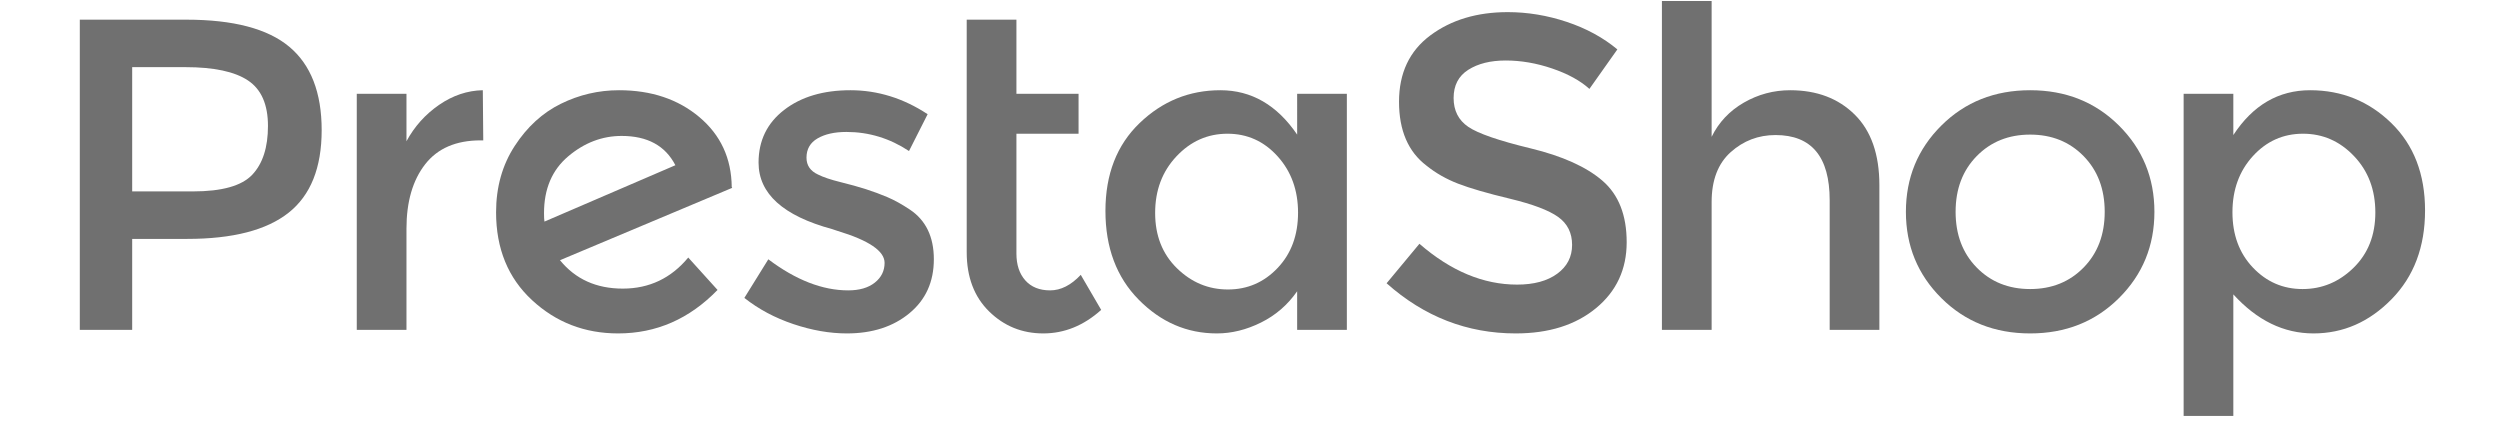 <svg width="241" height="41" viewBox="0 0 241 41" fill="none" xmlns="http://www.w3.org/2000/svg">
<path d="M52.486 21.361C52.457 21.19 52.443 20.919 52.443 20.548C52.443 18.209 53.22 16.384 54.774 15.072C56.329 13.76 58.048 13.104 59.929 13.104C62.411 13.104 64.136 14.045 65.106 15.928L52.486 21.361ZM70.539 18.024C70.51 15.258 69.47 13.012 67.416 11.286C65.363 9.561 62.781 8.698 59.673 8.698C57.705 8.698 55.837 9.133 54.069 10.003C52.3 10.873 50.818 12.228 49.62 14.067C48.422 15.907 47.822 18.039 47.822 20.463C47.822 23.971 48.978 26.794 51.288 28.933C53.598 31.073 56.364 32.142 59.587 32.142C63.267 32.142 66.461 30.745 69.171 27.95L66.347 24.826C64.692 26.823 62.589 27.822 60.036 27.822C57.483 27.822 55.466 26.909 53.983 25.084L70.582 18.11L70.539 18.024Z" fill="#707070"/>
<path d="M42.329 10.109C41.002 11.023 39.953 12.192 39.184 13.617V9.04H34.393V31.799H39.184V22.045C39.184 19.45 39.783 17.382 40.981 15.842C42.178 14.302 43.961 13.532 46.329 13.532H46.586L46.543 8.697C45.059 8.727 43.654 9.197 42.329 10.109Z" fill="#707070"/>
<path d="M87.713 20.206C86.943 19.692 86.223 19.294 85.553 19.008C84.882 18.723 84.19 18.467 83.478 18.238C82.765 18.01 81.945 17.782 81.018 17.554C80.091 17.326 79.371 17.083 78.858 16.826C78.116 16.484 77.746 15.943 77.746 15.201C77.746 14.374 78.102 13.754 78.815 13.34C79.527 12.927 80.455 12.72 81.595 12.72C83.762 12.72 85.773 13.333 87.628 14.559L89.424 11.009C87.086 9.469 84.604 8.698 81.981 8.698C79.357 8.698 77.225 9.333 75.585 10.602C73.944 11.871 73.125 13.562 73.125 15.672C73.125 18.667 75.492 20.805 80.227 22.088C80.34 22.117 80.511 22.174 80.74 22.26C83.762 23.173 85.274 24.199 85.274 25.34C85.274 26.11 84.96 26.745 84.333 27.244C83.706 27.743 82.85 27.992 81.766 27.992C79.285 27.992 76.719 26.994 74.066 24.997L71.756 28.719C73.125 29.803 74.7 30.644 76.483 31.243C78.265 31.842 79.984 32.142 81.638 32.142C84.091 32.142 86.101 31.493 87.67 30.195C89.238 28.898 90.023 27.165 90.023 24.997C90.023 22.83 89.253 21.233 87.713 20.206Z" fill="#707070"/>
<path d="M24.314 16.848C23.3 17.917 21.397 18.452 18.602 18.452H12.742V6.473H17.875C20.613 6.473 22.624 6.901 23.907 7.757C25.191 8.612 25.832 10.074 25.832 12.142C25.832 14.21 25.326 15.778 24.314 16.848ZM27.886 4.506C25.803 2.766 22.495 1.896 17.96 1.896H7.693V31.8H12.742V23.03H18.046C22.439 23.03 25.696 22.189 27.822 20.506C29.945 18.824 31.009 16.171 31.009 12.549C31.009 8.927 29.967 6.245 27.886 4.506Z" fill="#707070"/>
<path d="M101.234 27.992C100.208 27.992 99.409 27.671 98.839 27.029C98.268 26.387 97.983 25.525 97.983 24.441V12.89H103.973V9.04H97.983V1.896H93.191V24.313C93.191 26.709 93.911 28.612 95.352 30.024C96.791 31.436 98.531 32.142 100.571 32.142C102.61 32.142 104.471 31.386 106.154 29.874L104.185 26.494C103.246 27.494 102.261 27.992 101.234 27.992Z" fill="#707070"/>
<path d="M123.163 25.832C121.851 27.215 120.255 27.906 118.372 27.906C116.49 27.906 114.849 27.222 113.452 25.853C112.054 24.484 111.356 22.709 111.356 20.527C111.356 18.345 112.041 16.526 113.41 15.072C114.779 13.617 116.418 12.89 118.33 12.89C120.24 12.89 121.851 13.617 123.163 15.072C124.475 16.526 125.132 18.338 125.132 20.505C125.131 22.673 124.475 24.448 123.163 25.832ZM125.046 12.976C123.106 10.125 120.639 8.698 117.645 8.698C114.65 8.698 112.054 9.753 109.859 11.864C107.662 13.974 106.564 16.798 106.564 20.334C106.564 23.871 107.634 26.724 109.773 28.89C111.912 31.058 114.422 32.142 117.303 32.142C118.728 32.142 120.147 31.793 121.559 31.093C122.97 30.395 124.133 29.39 125.045 28.078V31.799H129.837V9.04H125.045L125.046 12.976Z" fill="#707070"/>
<path d="M200.862 25.789C199.507 27.173 197.788 27.864 195.707 27.864C193.625 27.864 191.906 27.173 190.552 25.789C189.197 24.406 188.52 22.616 188.52 20.42C188.52 18.224 189.197 16.435 190.552 15.051C191.906 13.668 193.625 12.976 195.707 12.976C197.788 12.976 199.507 13.668 200.862 15.051C202.216 16.435 202.894 18.224 202.894 20.42C202.894 22.616 202.216 24.406 200.862 25.789ZM195.707 8.698C192.284 8.698 189.432 9.832 187.151 12.099C184.869 14.367 183.729 17.14 183.729 20.421C183.729 23.701 184.869 26.474 187.151 28.741C189.432 31.009 192.284 32.142 195.707 32.142C199.129 32.142 201.981 31.009 204.263 28.741C206.545 26.474 207.685 23.701 207.685 20.421C207.685 17.14 206.545 14.367 204.263 12.099C201.981 9.832 199.129 8.698 195.707 8.698Z" fill="#707070"/>
<path d="M226.887 25.81C225.489 27.179 223.85 27.864 221.967 27.864C220.085 27.864 218.488 27.173 217.176 25.789C215.864 24.406 215.208 22.631 215.208 20.462C215.208 18.296 215.864 16.491 217.176 15.051C218.488 13.611 220.099 12.89 222.01 12.89C223.921 12.89 225.562 13.611 226.93 15.051C228.3 16.491 228.983 18.302 228.983 20.484C228.983 22.666 228.285 24.441 226.887 25.81ZM230.524 11.864C228.356 9.753 225.746 8.698 222.695 8.698C219.643 8.698 217.176 10.139 215.293 13.019V9.041H210.502V40.099H215.293V28.378C217.575 30.888 220.149 32.142 223.015 32.142C225.882 32.142 228.391 31.044 230.544 28.848C232.698 26.652 233.775 23.799 233.775 20.291C233.775 16.784 232.691 13.974 230.524 11.864Z" fill="#707070"/>
<path d="M172.573 8.698C170.976 8.698 169.485 9.098 168.102 9.895C166.718 10.695 165.685 11.793 165.001 13.19V0.099H160.209V31.8H165.001V19.479C165.001 17.368 165.614 15.764 166.841 14.666C168.066 13.568 169.507 13.019 171.161 13.019C174.64 13.019 176.381 15.115 176.381 19.307V31.8H181.172V17.853C181.172 14.887 180.381 12.62 178.798 11.051C177.215 9.483 175.14 8.698 172.573 8.698Z" fill="#707070"/>
<path d="M154.481 17.425C152.926 16.085 150.616 15.044 147.551 14.302C144.485 13.561 142.481 12.869 141.54 12.227C140.599 11.586 140.128 10.659 140.128 9.446C140.128 8.235 140.599 7.329 141.54 6.73C142.481 6.131 143.686 5.832 145.155 5.832C146.624 5.832 148.113 6.088 149.626 6.602C151.137 7.115 152.334 7.771 153.219 8.57L155.914 4.762C154.545 3.622 152.919 2.737 151.037 2.11C149.155 1.483 147.257 1.169 145.347 1.169C142.381 1.169 139.892 1.918 137.882 3.414C135.871 4.912 134.866 7.044 134.866 9.81C134.866 12.577 135.75 14.63 137.518 15.971C138.402 16.683 139.415 17.261 140.555 17.703C141.696 18.145 143.365 18.63 145.561 19.157C147.757 19.686 149.304 20.27 150.203 20.912C151.101 21.553 151.55 22.451 151.55 23.607C151.55 24.762 151.073 25.689 150.117 26.387C149.161 27.087 147.871 27.436 146.245 27.436C142.994 27.436 139.856 26.124 136.833 23.5L133.668 27.307C137.29 30.531 141.439 32.142 146.117 32.142C149.311 32.142 151.892 31.329 153.86 29.703C155.828 28.078 156.812 25.96 156.812 23.35C156.812 20.74 156.035 18.766 154.481 17.425Z" fill="#707070"/>
</svg>
